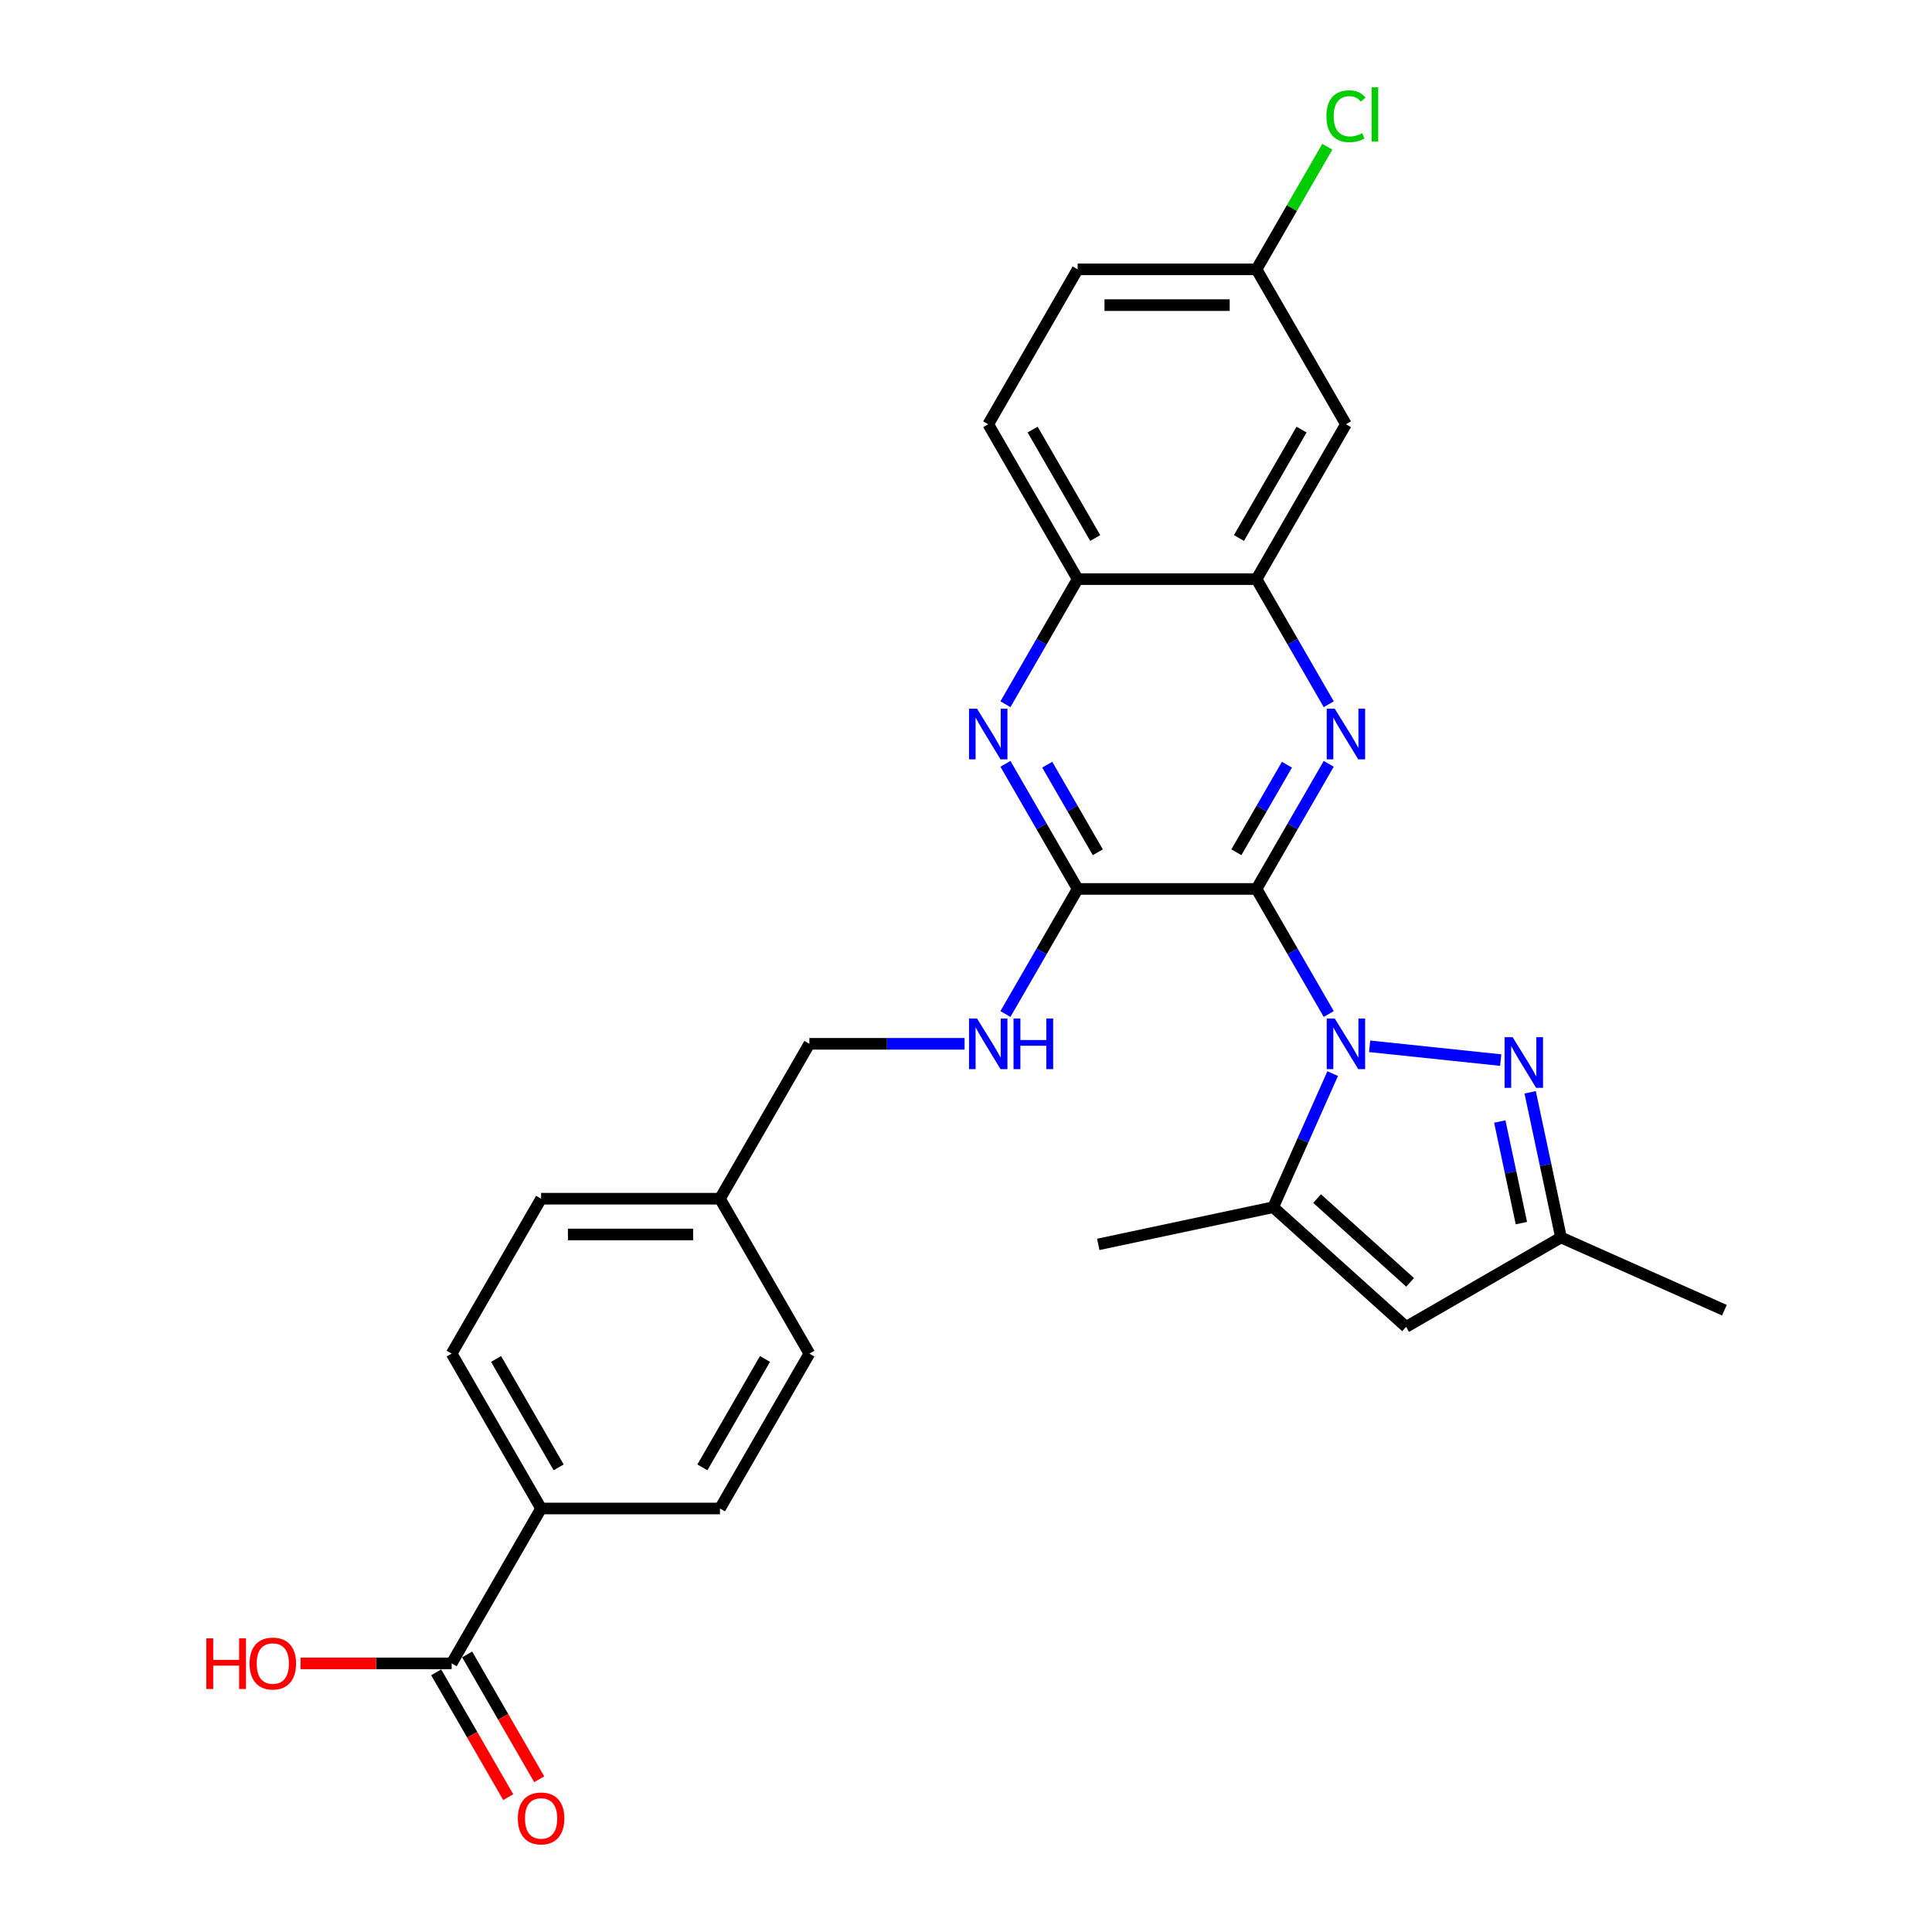 <?xml version='1.0' encoding='iso-8859-1'?>
<svg version='1.1' baseProfile='full'
              xmlns='http://www.w3.org/2000/svg'
                      xmlns:rdkit='http://www.rdkit.org/xml'
                      xmlns:xlink='http://www.w3.org/1999/xlink'
                  xml:space='preserve'
width='1000px' height='1000px' viewBox='0 0 1000 1000'>
<!-- END OF HEADER -->
<rect style='opacity:1.0;fill:#FFFFFF;stroke:none' width='1000' height='1000' x='0' y='0'> </rect>
<path class='bond-0' d='M 650.371,460.105 L 669.062,492.479' style='fill:none;fill-rule:evenodd;stroke:#000000;stroke-width:6px;stroke-linecap:butt;stroke-linejoin:miter;stroke-opacity:1' />
<path class='bond-0' d='M 669.062,492.479 L 687.754,524.854' style='fill:none;fill-rule:evenodd;stroke:#0000FF;stroke-width:6px;stroke-linecap:butt;stroke-linejoin:miter;stroke-opacity:1' />
<path class='bond-1' d='M 650.371,460.105 L 669.062,427.73' style='fill:none;fill-rule:evenodd;stroke:#000000;stroke-width:6px;stroke-linecap:butt;stroke-linejoin:miter;stroke-opacity:1' />
<path class='bond-1' d='M 669.062,427.73 L 687.754,395.355' style='fill:none;fill-rule:evenodd;stroke:#0000FF;stroke-width:6px;stroke-linecap:butt;stroke-linejoin:miter;stroke-opacity:1' />
<path class='bond-1' d='M 639.943,441.135 L 653.028,418.472' style='fill:none;fill-rule:evenodd;stroke:#000000;stroke-width:6px;stroke-linecap:butt;stroke-linejoin:miter;stroke-opacity:1' />
<path class='bond-1' d='M 653.028,418.472 L 666.112,395.81' style='fill:none;fill-rule:evenodd;stroke:#0000FF;stroke-width:6px;stroke-linecap:butt;stroke-linejoin:miter;stroke-opacity:1' />
<path class='bond-2' d='M 650.371,460.105 L 557.795,460.105' style='fill:none;fill-rule:evenodd;stroke:#000000;stroke-width:6px;stroke-linecap:butt;stroke-linejoin:miter;stroke-opacity:1' />
<path class='bond-3' d='M 708.915,541.565 L 776.777,548.698' style='fill:none;fill-rule:evenodd;stroke:#0000FF;stroke-width:6px;stroke-linecap:butt;stroke-linejoin:miter;stroke-opacity:1' />
<path class='bond-4' d='M 689.791,555.7 L 674.398,590.274' style='fill:none;fill-rule:evenodd;stroke:#0000FF;stroke-width:6px;stroke-linecap:butt;stroke-linejoin:miter;stroke-opacity:1' />
<path class='bond-4' d='M 674.398,590.274 L 659.004,624.849' style='fill:none;fill-rule:evenodd;stroke:#000000;stroke-width:6px;stroke-linecap:butt;stroke-linejoin:miter;stroke-opacity:1' />
<path class='bond-7' d='M 687.754,364.509 L 669.062,332.134' style='fill:none;fill-rule:evenodd;stroke:#0000FF;stroke-width:6px;stroke-linecap:butt;stroke-linejoin:miter;stroke-opacity:1' />
<path class='bond-7' d='M 669.062,332.134 L 650.371,299.76' style='fill:none;fill-rule:evenodd;stroke:#000000;stroke-width:6px;stroke-linecap:butt;stroke-linejoin:miter;stroke-opacity:1' />
<path class='bond-5' d='M 557.795,460.105 L 539.104,427.73' style='fill:none;fill-rule:evenodd;stroke:#000000;stroke-width:6px;stroke-linecap:butt;stroke-linejoin:miter;stroke-opacity:1' />
<path class='bond-5' d='M 539.104,427.73 L 520.412,395.355' style='fill:none;fill-rule:evenodd;stroke:#0000FF;stroke-width:6px;stroke-linecap:butt;stroke-linejoin:miter;stroke-opacity:1' />
<path class='bond-5' d='M 568.222,441.135 L 555.138,418.472' style='fill:none;fill-rule:evenodd;stroke:#000000;stroke-width:6px;stroke-linecap:butt;stroke-linejoin:miter;stroke-opacity:1' />
<path class='bond-5' d='M 555.138,418.472 L 542.054,395.81' style='fill:none;fill-rule:evenodd;stroke:#0000FF;stroke-width:6px;stroke-linecap:butt;stroke-linejoin:miter;stroke-opacity:1' />
<path class='bond-11' d='M 557.795,460.105 L 539.104,492.479' style='fill:none;fill-rule:evenodd;stroke:#000000;stroke-width:6px;stroke-linecap:butt;stroke-linejoin:miter;stroke-opacity:1' />
<path class='bond-11' d='M 539.104,492.479 L 520.412,524.854' style='fill:none;fill-rule:evenodd;stroke:#0000FF;stroke-width:6px;stroke-linecap:butt;stroke-linejoin:miter;stroke-opacity:1' />
<path class='bond-8' d='M 792.004,565.377 L 799.989,602.941' style='fill:none;fill-rule:evenodd;stroke:#0000FF;stroke-width:6px;stroke-linecap:butt;stroke-linejoin:miter;stroke-opacity:1' />
<path class='bond-8' d='M 799.989,602.941 L 807.973,640.506' style='fill:none;fill-rule:evenodd;stroke:#000000;stroke-width:6px;stroke-linecap:butt;stroke-linejoin:miter;stroke-opacity:1' />
<path class='bond-8' d='M 776.289,580.496 L 781.878,606.791' style='fill:none;fill-rule:evenodd;stroke:#0000FF;stroke-width:6px;stroke-linecap:butt;stroke-linejoin:miter;stroke-opacity:1' />
<path class='bond-8' d='M 781.878,606.791 L 787.468,633.086' style='fill:none;fill-rule:evenodd;stroke:#000000;stroke-width:6px;stroke-linecap:butt;stroke-linejoin:miter;stroke-opacity:1' />
<path class='bond-6' d='M 659.004,624.849 L 727.801,686.793' style='fill:none;fill-rule:evenodd;stroke:#000000;stroke-width:6px;stroke-linecap:butt;stroke-linejoin:miter;stroke-opacity:1' />
<path class='bond-6' d='M 681.713,620.381 L 729.871,663.742' style='fill:none;fill-rule:evenodd;stroke:#000000;stroke-width:6px;stroke-linecap:butt;stroke-linejoin:miter;stroke-opacity:1' />
<path class='bond-26' d='M 659.004,624.849 L 568.452,644.096' style='fill:none;fill-rule:evenodd;stroke:#000000;stroke-width:6px;stroke-linecap:butt;stroke-linejoin:miter;stroke-opacity:1' />
<path class='bond-9' d='M 520.412,364.509 L 539.104,332.134' style='fill:none;fill-rule:evenodd;stroke:#0000FF;stroke-width:6px;stroke-linecap:butt;stroke-linejoin:miter;stroke-opacity:1' />
<path class='bond-9' d='M 539.104,332.134 L 557.795,299.76' style='fill:none;fill-rule:evenodd;stroke:#000000;stroke-width:6px;stroke-linecap:butt;stroke-linejoin:miter;stroke-opacity:1' />
<path class='bond-29' d='M 727.801,686.793 L 807.973,640.506' style='fill:none;fill-rule:evenodd;stroke:#000000;stroke-width:6px;stroke-linecap:butt;stroke-linejoin:miter;stroke-opacity:1' />
<path class='bond-12' d='M 650.371,299.76 L 696.658,219.587' style='fill:none;fill-rule:evenodd;stroke:#000000;stroke-width:6px;stroke-linecap:butt;stroke-linejoin:miter;stroke-opacity:1' />
<path class='bond-12' d='M 641.279,278.476 L 673.68,222.356' style='fill:none;fill-rule:evenodd;stroke:#000000;stroke-width:6px;stroke-linecap:butt;stroke-linejoin:miter;stroke-opacity:1' />
<path class='bond-28' d='M 650.371,299.76 L 557.795,299.76' style='fill:none;fill-rule:evenodd;stroke:#000000;stroke-width:6px;stroke-linecap:butt;stroke-linejoin:miter;stroke-opacity:1' />
<path class='bond-27' d='M 807.973,640.506 L 892.545,678.159' style='fill:none;fill-rule:evenodd;stroke:#000000;stroke-width:6px;stroke-linecap:butt;stroke-linejoin:miter;stroke-opacity:1' />
<path class='bond-15' d='M 557.795,299.76 L 511.508,219.587' style='fill:none;fill-rule:evenodd;stroke:#000000;stroke-width:6px;stroke-linecap:butt;stroke-linejoin:miter;stroke-opacity:1' />
<path class='bond-15' d='M 566.887,278.476 L 534.485,222.356' style='fill:none;fill-rule:evenodd;stroke:#000000;stroke-width:6px;stroke-linecap:butt;stroke-linejoin:miter;stroke-opacity:1' />
<path class='bond-10' d='M 233.782,860.967 L 280.07,780.794' style='fill:none;fill-rule:evenodd;stroke:#000000;stroke-width:6px;stroke-linecap:butt;stroke-linejoin:miter;stroke-opacity:1' />
<path class='bond-14' d='M 225.765,865.595 L 244.414,897.896' style='fill:none;fill-rule:evenodd;stroke:#000000;stroke-width:6px;stroke-linecap:butt;stroke-linejoin:miter;stroke-opacity:1' />
<path class='bond-14' d='M 244.414,897.896 L 263.063,930.197' style='fill:none;fill-rule:evenodd;stroke:#FF0000;stroke-width:6px;stroke-linecap:butt;stroke-linejoin:miter;stroke-opacity:1' />
<path class='bond-14' d='M 241.8,856.338 L 260.449,888.638' style='fill:none;fill-rule:evenodd;stroke:#000000;stroke-width:6px;stroke-linecap:butt;stroke-linejoin:miter;stroke-opacity:1' />
<path class='bond-14' d='M 260.449,888.638 L 279.097,920.939' style='fill:none;fill-rule:evenodd;stroke:#FF0000;stroke-width:6px;stroke-linecap:butt;stroke-linejoin:miter;stroke-opacity:1' />
<path class='bond-20' d='M 233.782,860.967 L 194.67,860.967' style='fill:none;fill-rule:evenodd;stroke:#000000;stroke-width:6px;stroke-linecap:butt;stroke-linejoin:miter;stroke-opacity:1' />
<path class='bond-20' d='M 194.67,860.967 L 155.557,860.967' style='fill:none;fill-rule:evenodd;stroke:#FF0000;stroke-width:6px;stroke-linecap:butt;stroke-linejoin:miter;stroke-opacity:1' />
<path class='bond-19' d='M 499.251,540.277 L 459.092,540.277' style='fill:none;fill-rule:evenodd;stroke:#0000FF;stroke-width:6px;stroke-linecap:butt;stroke-linejoin:miter;stroke-opacity:1' />
<path class='bond-19' d='M 459.092,540.277 L 418.933,540.277' style='fill:none;fill-rule:evenodd;stroke:#000000;stroke-width:6px;stroke-linecap:butt;stroke-linejoin:miter;stroke-opacity:1' />
<path class='bond-18' d='M 696.658,219.587 L 650.371,139.415' style='fill:none;fill-rule:evenodd;stroke:#000000;stroke-width:6px;stroke-linecap:butt;stroke-linejoin:miter;stroke-opacity:1' />
<path class='bond-13' d='M 280.07,780.794 L 233.782,700.622' style='fill:none;fill-rule:evenodd;stroke:#000000;stroke-width:6px;stroke-linecap:butt;stroke-linejoin:miter;stroke-opacity:1' />
<path class='bond-13' d='M 289.161,759.511 L 256.76,703.39' style='fill:none;fill-rule:evenodd;stroke:#000000;stroke-width:6px;stroke-linecap:butt;stroke-linejoin:miter;stroke-opacity:1' />
<path class='bond-31' d='M 280.07,780.794 L 372.645,780.794' style='fill:none;fill-rule:evenodd;stroke:#000000;stroke-width:6px;stroke-linecap:butt;stroke-linejoin:miter;stroke-opacity:1' />
<path class='bond-22' d='M 511.508,219.587 L 557.795,139.415' style='fill:none;fill-rule:evenodd;stroke:#000000;stroke-width:6px;stroke-linecap:butt;stroke-linejoin:miter;stroke-opacity:1' />
<path class='bond-16' d='M 372.645,780.794 L 418.933,700.622' style='fill:none;fill-rule:evenodd;stroke:#000000;stroke-width:6px;stroke-linecap:butt;stroke-linejoin:miter;stroke-opacity:1' />
<path class='bond-16' d='M 363.554,759.511 L 395.955,703.39' style='fill:none;fill-rule:evenodd;stroke:#000000;stroke-width:6px;stroke-linecap:butt;stroke-linejoin:miter;stroke-opacity:1' />
<path class='bond-17' d='M 233.782,700.622 L 280.07,620.449' style='fill:none;fill-rule:evenodd;stroke:#000000;stroke-width:6px;stroke-linecap:butt;stroke-linejoin:miter;stroke-opacity:1' />
<path class='bond-25' d='M 650.371,139.415 L 668.693,107.679' style='fill:none;fill-rule:evenodd;stroke:#000000;stroke-width:6px;stroke-linecap:butt;stroke-linejoin:miter;stroke-opacity:1' />
<path class='bond-25' d='M 668.693,107.679 L 687.016,75.943' style='fill:none;fill-rule:evenodd;stroke:#00CC00;stroke-width:6px;stroke-linecap:butt;stroke-linejoin:miter;stroke-opacity:1' />
<path class='bond-30' d='M 650.371,139.415 L 557.795,139.415' style='fill:none;fill-rule:evenodd;stroke:#000000;stroke-width:6px;stroke-linecap:butt;stroke-linejoin:miter;stroke-opacity:1' />
<path class='bond-30' d='M 636.484,157.93 L 571.682,157.93' style='fill:none;fill-rule:evenodd;stroke:#000000;stroke-width:6px;stroke-linecap:butt;stroke-linejoin:miter;stroke-opacity:1' />
<path class='bond-21' d='M 418.933,540.277 L 372.645,620.449' style='fill:none;fill-rule:evenodd;stroke:#000000;stroke-width:6px;stroke-linecap:butt;stroke-linejoin:miter;stroke-opacity:1' />
<path class='bond-23' d='M 372.645,620.449 L 418.933,700.622' style='fill:none;fill-rule:evenodd;stroke:#000000;stroke-width:6px;stroke-linecap:butt;stroke-linejoin:miter;stroke-opacity:1' />
<path class='bond-24' d='M 372.645,620.449 L 280.07,620.449' style='fill:none;fill-rule:evenodd;stroke:#000000;stroke-width:6px;stroke-linecap:butt;stroke-linejoin:miter;stroke-opacity:1' />
<path class='bond-24' d='M 358.759,638.964 L 293.956,638.964' style='fill:none;fill-rule:evenodd;stroke:#000000;stroke-width:6px;stroke-linecap:butt;stroke-linejoin:miter;stroke-opacity:1' />
<path  class='atom-1' d='M 690.863 527.168
L 699.454 541.055
Q 700.306 542.425, 701.676 544.906
Q 703.046 547.387, 703.12 547.535
L 703.12 527.168
L 706.601 527.168
L 706.601 553.386
L 703.009 553.386
L 693.788 538.203
Q 692.714 536.426, 691.566 534.389
Q 690.456 532.353, 690.122 531.723
L 690.122 553.386
L 686.715 553.386
L 686.715 527.168
L 690.863 527.168
' fill='#0000FF'/>
<path  class='atom-2' d='M 690.863 366.824
L 699.454 380.71
Q 700.306 382.08, 701.676 384.561
Q 703.046 387.042, 703.12 387.19
L 703.12 366.824
L 706.601 366.824
L 706.601 393.041
L 703.009 393.041
L 693.788 377.858
Q 692.714 376.081, 691.566 374.044
Q 690.456 372.008, 690.122 371.378
L 690.122 393.041
L 686.715 393.041
L 686.715 366.824
L 690.863 366.824
' fill='#0000FF'/>
<path  class='atom-4' d='M 782.931 536.845
L 791.522 550.731
Q 792.373 552.101, 793.744 554.582
Q 795.114 557.063, 795.188 557.212
L 795.188 536.845
L 798.669 536.845
L 798.669 563.062
L 795.077 563.062
L 785.856 547.88
Q 784.782 546.103, 783.634 544.066
Q 782.524 542.029, 782.19 541.4
L 782.19 563.062
L 778.783 563.062
L 778.783 536.845
L 782.931 536.845
' fill='#0000FF'/>
<path  class='atom-6' d='M 505.713 366.824
L 514.304 380.71
Q 515.155 382.08, 516.525 384.561
Q 517.896 387.042, 517.97 387.19
L 517.97 366.824
L 521.45 366.824
L 521.45 393.041
L 517.858 393.041
L 508.638 377.858
Q 507.564 376.081, 506.416 374.044
Q 505.305 372.008, 504.972 371.378
L 504.972 393.041
L 501.565 393.041
L 501.565 366.824
L 505.713 366.824
' fill='#0000FF'/>
<path  class='atom-12' d='M 505.713 527.168
L 514.304 541.055
Q 515.155 542.425, 516.525 544.906
Q 517.896 547.387, 517.97 547.535
L 517.97 527.168
L 521.45 527.168
L 521.45 553.386
L 517.858 553.386
L 508.638 538.203
Q 507.564 536.426, 506.416 534.389
Q 505.305 532.353, 504.972 531.723
L 504.972 553.386
L 501.565 553.386
L 501.565 527.168
L 505.713 527.168
' fill='#0000FF'/>
<path  class='atom-12' d='M 524.598 527.168
L 528.153 527.168
L 528.153 538.314
L 541.558 538.314
L 541.558 527.168
L 545.113 527.168
L 545.113 553.386
L 541.558 553.386
L 541.558 541.277
L 528.153 541.277
L 528.153 553.386
L 524.598 553.386
L 524.598 527.168
' fill='#0000FF'/>
<path  class='atom-15' d='M 268.035 941.213
Q 268.035 934.918, 271.146 931.4
Q 274.256 927.882, 280.07 927.882
Q 285.884 927.882, 288.994 931.4
Q 292.105 934.918, 292.105 941.213
Q 292.105 947.582, 288.957 951.211
Q 285.81 954.803, 280.07 954.803
Q 274.293 954.803, 271.146 951.211
Q 268.035 947.619, 268.035 941.213
M 280.07 951.841
Q 284.069 951.841, 286.217 949.174
Q 288.402 946.471, 288.402 941.213
Q 288.402 936.066, 286.217 933.474
Q 284.069 930.845, 280.07 930.845
Q 276.071 930.845, 273.886 933.437
Q 271.738 936.029, 271.738 941.213
Q 271.738 946.508, 273.886 949.174
Q 276.071 951.841, 280.07 951.841
' fill='#FF0000'/>
<path  class='atom-21' d='M 106.806 848.006
L 110.361 848.006
L 110.361 859.152
L 123.766 859.152
L 123.766 848.006
L 127.321 848.006
L 127.321 874.223
L 123.766 874.223
L 123.766 862.114
L 110.361 862.114
L 110.361 874.223
L 106.806 874.223
L 106.806 848.006
' fill='#FF0000'/>
<path  class='atom-21' d='M 129.173 861.041
Q 129.173 854.745, 132.283 851.228
Q 135.394 847.71, 141.207 847.71
Q 147.021 847.71, 150.132 851.228
Q 153.242 854.745, 153.242 861.041
Q 153.242 867.41, 150.095 871.039
Q 146.947 874.631, 141.207 874.631
Q 135.431 874.631, 132.283 871.039
Q 129.173 867.447, 129.173 861.041
M 141.207 871.668
Q 145.207 871.668, 147.354 869.002
Q 149.539 866.299, 149.539 861.041
Q 149.539 855.893, 147.354 853.301
Q 145.207 850.672, 141.207 850.672
Q 137.208 850.672, 135.023 853.264
Q 132.876 855.856, 132.876 861.041
Q 132.876 866.336, 135.023 869.002
Q 137.208 871.668, 141.207 871.668
' fill='#FF0000'/>
<path  class='atom-26' d='M 686.549 60.15
Q 686.549 53.633, 689.585 50.226
Q 692.659 46.782, 698.473 46.782
Q 703.879 46.782, 706.767 50.596
L 704.323 52.596
Q 702.213 49.818, 698.473 49.818
Q 694.51 49.818, 692.4 52.485
Q 690.326 55.114, 690.326 60.15
Q 690.326 65.334, 692.474 68
Q 694.658 70.666, 698.88 70.666
Q 701.768 70.666, 705.138 68.926
L 706.175 71.703
Q 704.805 72.592, 702.731 73.11
Q 700.657 73.629, 698.361 73.629
Q 692.659 73.629, 689.585 70.148
Q 686.549 66.667, 686.549 60.15
' fill='#00CC00'/>
<path  class='atom-26' d='M 709.952 45.19
L 713.359 45.19
L 713.359 73.295
L 709.952 73.295
L 709.952 45.19
' fill='#00CC00'/>
</svg>
